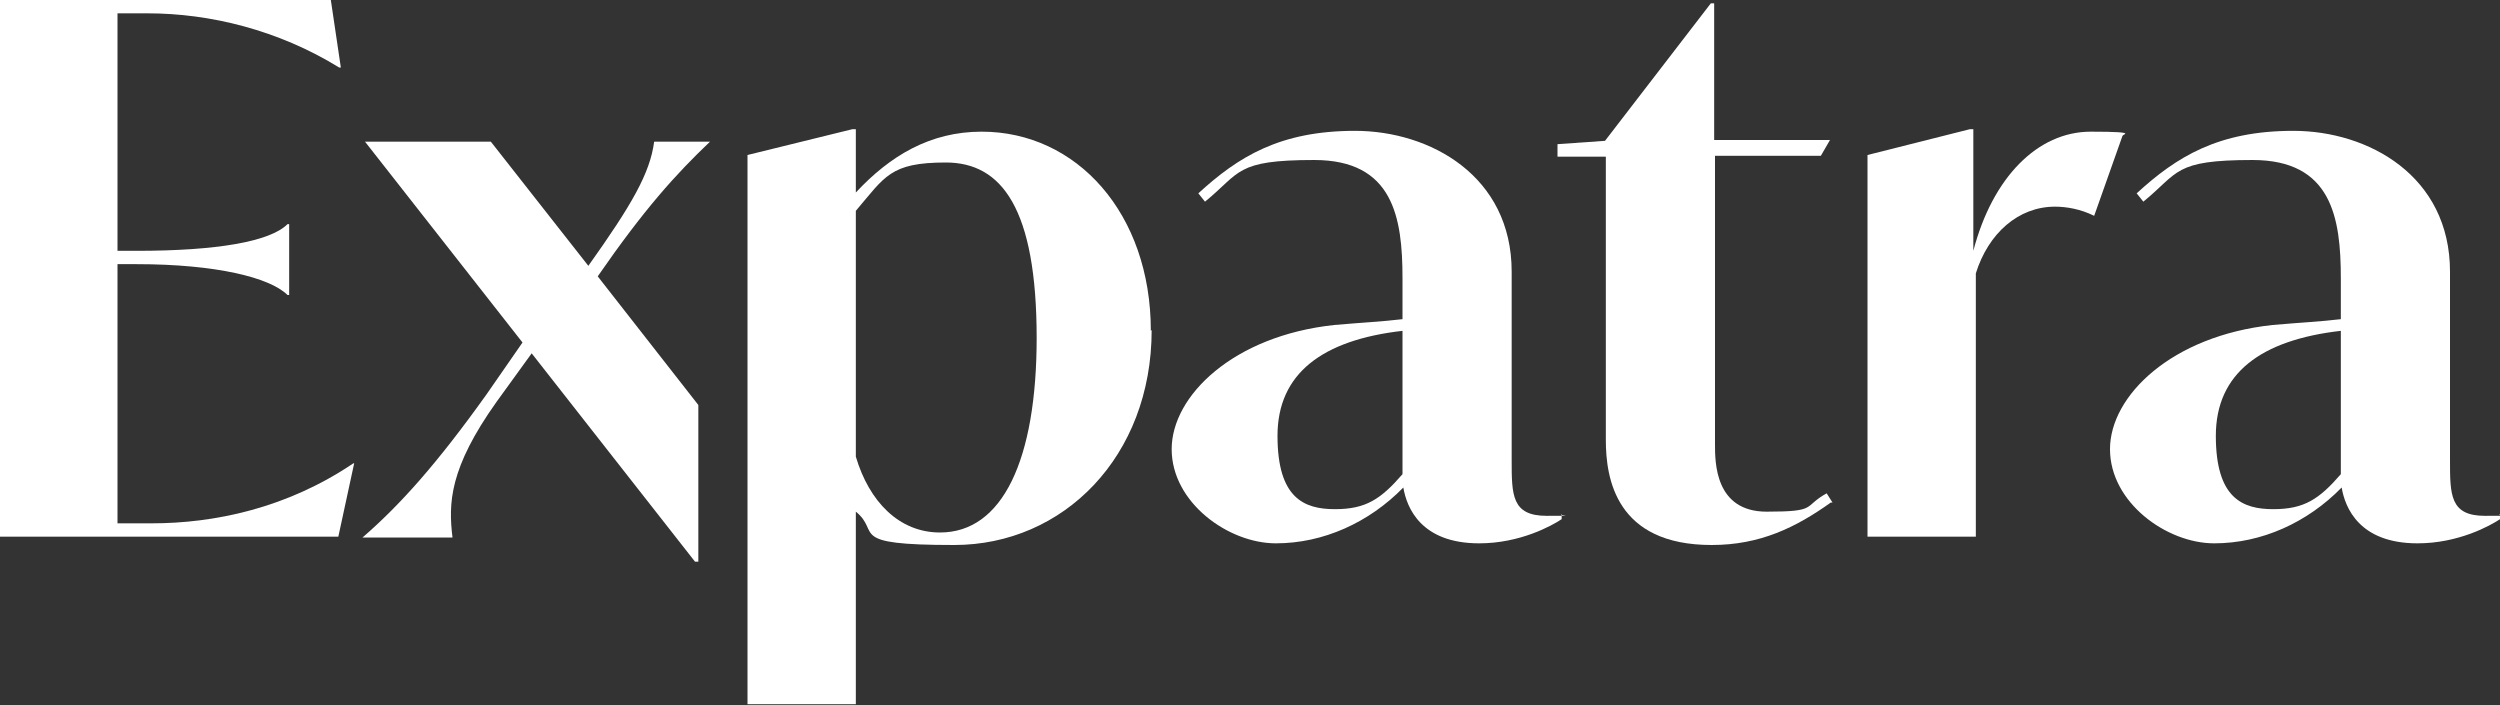 <svg viewBox="0 0 300 84.6" version="1.1" xmlns="http://www.w3.org/2000/svg" id="Layer_1">
  
  <rect x="0" y="0" width="300" height="84.6" fill="#333333" stroke="none"/>
  
  <path fill="#fff" d="M42.5,55.6l-1.9,8.8H0V0h39.7l1.2,8.1h-.2C33.4,3.6,25.2,1.6,17.7,1.6h-3.6v28.5h2.3c9.6,0,16-1.1,18.1-3.2h.2v8.5h-.2c-2.1-2.1-8.6-3.7-18.1-3.7h-2.3v31.1h4.1c7.5,0,16.2-1.8,24.2-7.2h.2Z"></path>
  <path fill="#fff" d="M71.6,33l12.2,15.6v18.8h-.4l-19.6-25-4.2,5.8c-5.7,8-5.8,12.2-5.3,16.3h-10.8c4.5-3.9,8.9-8.8,14.9-17.2l4.3-6.2-18.9-24.1h15.1l11.7,14.9c5.2-7.3,7.4-11.1,7.9-14.9h6.7c-4.1,3.9-7.9,8.1-13.5,16.2Z"></path>
  <path fill="#fff" d="M138.2,39.6c0,15.2-10.6,25.8-23.7,25.8s-8.7-1.5-11.8-4v23.1h-13V18.6l12.6-3.1h.4v7.6c4.1-4.4,8.9-7.3,15.1-7.3,11.4,0,20.3,9.8,20.3,23.9ZM124.4,40.6c0-15.6-4.2-21.1-10.9-21.1s-7.3,1.7-10.8,5.8v29.5c1.6,5.4,5.2,9.1,10.1,9.1,7.5,0,11.6-8.7,11.6-23.4Z"></path>
  <path fill="#fff" d="M187.4,61.8v.5c-1.2.8-5,2.9-9.9,2.9-7,0-8.7-4.3-9.1-6.7-4.1,4.2-9.6,6.7-15.3,6.7s-12.5-4.9-12.5-11.3,7.4-13.6,19.5-14.9c3.4-.3,5.7-.4,8.2-.7v-4.9c0-7.3-1.1-14.2-10.6-14.2s-8.8,1.5-13.1,5l-.8-1c4.8-4.4,9.8-7.5,18.8-7.5s18.8,5.4,18.8,16.9v22.6c0,4.2,0,6.7,4.2,6.7s1.2,0,1.8-.2ZM168.3,56.9v-17.2c-9.6,1.1-15,5.1-15,12.6s3.2,8.8,6.9,8.8,5.5-1.2,8.1-4.2Z"></path>
  <path fill="#fff" d="M219.7,60.3c-4.2,3-8.5,5.1-14.3,5.1-11.5,0-12.7-8-12.7-12.6V18.8h-5.8v-1.5l5.7-.4L205.3.4h.4v16.4h13.9l-1.1,1.9h-12.7v34.6c0,2.2,0,8.1,6.2,8.1s4.3-.6,7.2-2.2l.7,1.1Z"></path>
  <path fill="#fff" d="M254.7,16.3l-3.4,9.6c-1.6-.8-3.3-1.1-4.7-1.1-4.4,0-8,3.2-9.5,8v31.6h-13V18.6l12.3-3.1h.4v14.6c2.3-8.8,7.7-14.3,14.1-14.3s3.3.4,3.9.5Z"></path>
  <path fill="#fff" d="M300,61.8v.5c-1.2.8-5,2.9-9.9,2.9-7,0-8.7-4.3-9.1-6.7-4.1,4.2-9.6,6.7-15.3,6.7s-12.5-4.9-12.5-11.3,7.4-13.6,19.5-14.9c3.4-.3,5.7-.4,8.2-.7v-4.9c0-7.3-1.1-14.2-10.6-14.2s-8.8,1.5-13.1,5l-.8-1c4.8-4.4,9.8-7.5,18.8-7.5s18.8,5.4,18.8,16.9v22.6c0,4.2,0,6.7,4.2,6.7s1.2,0,1.8-.2ZM280.9,56.9v-17.2c-9.6,1.1-15,5.1-15,12.6s3.2,8.8,6.9,8.8,5.5-1.2,8.1-4.2Z"></path>
</svg>